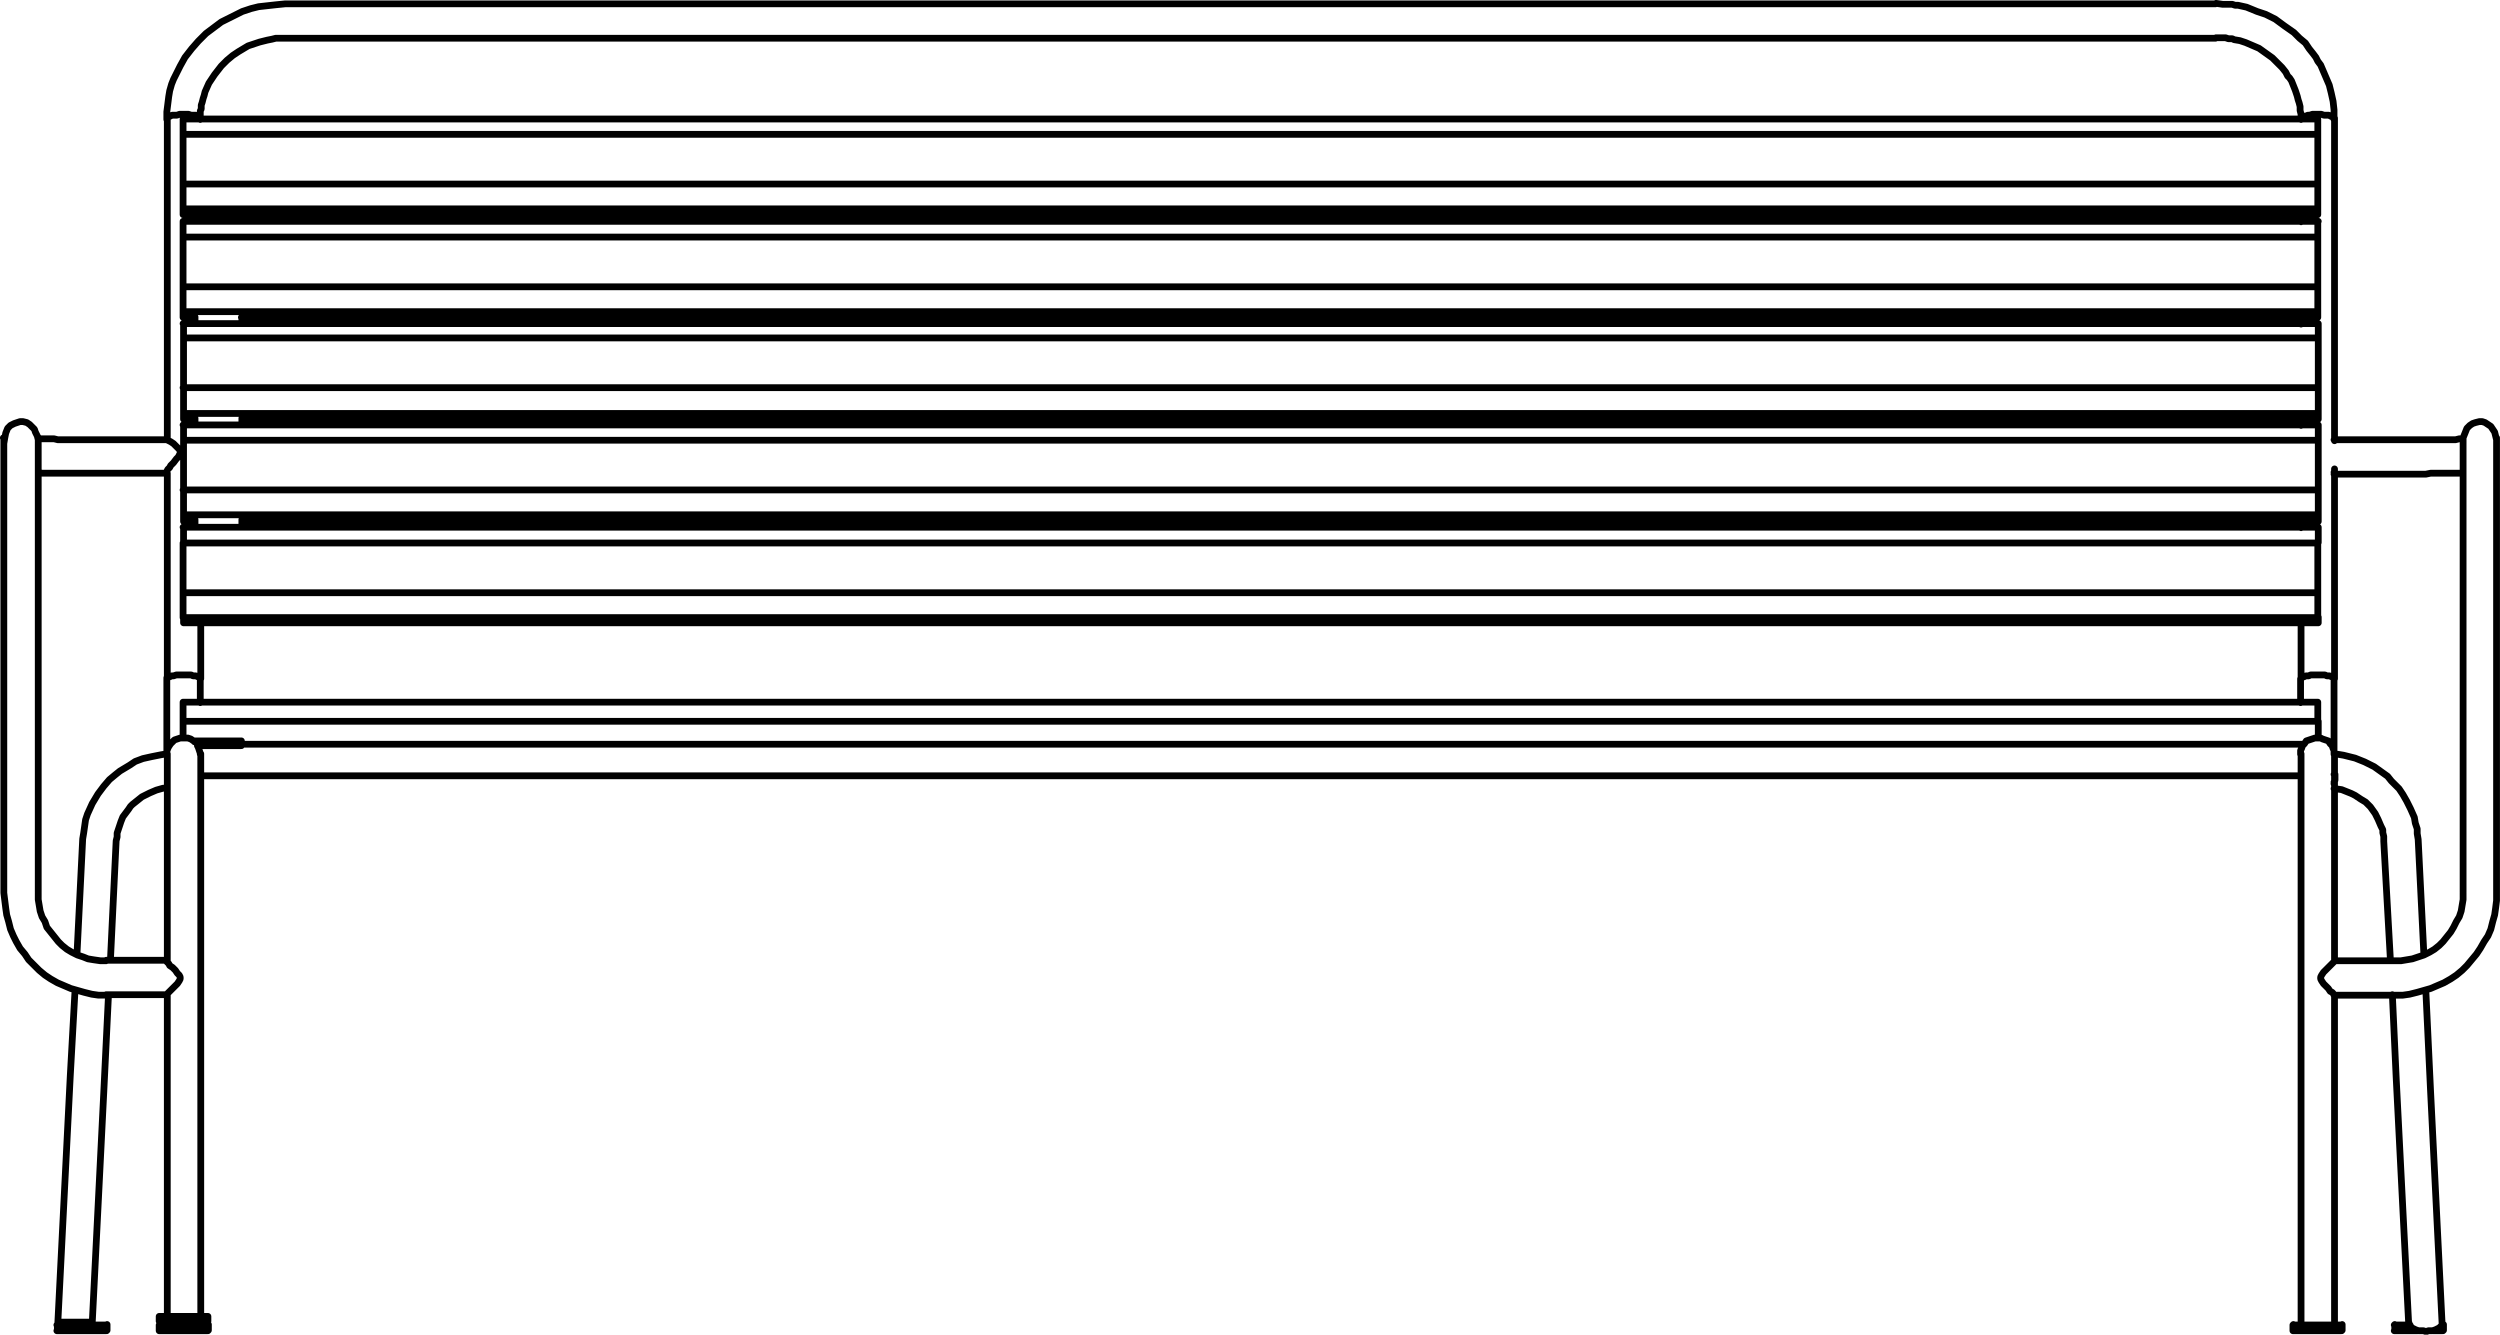 <?xml version="1.0" encoding="utf-8"?>
<!-- Generator: Adobe Illustrator 27.8.1, SVG Export Plug-In . SVG Version: 6.00 Build 0)  -->
<svg version="1.1" id="Layer_1" xmlns="http://www.w3.org/2000/svg" xmlns:xlink="http://www.w3.org/1999/xlink" x="0px" y="0px"
	 width="261.51px" height="139.61px" viewBox="0 0 261.51 139.61" style="enable-background:new 0 0 261.51 139.61;"
	 xml:space="preserve">
<g id="Lager_2">
	<g id="Lager_1-2">
		<path style="fill:none;stroke:#000000;stroke-width:0.709;stroke-linecap:round;stroke-linejoin:round;" d="M257.65,46v-0.2
			 M261.15,45.8v0.3 M21,12.45v-0.1l-0.1-0.1h-0.1l-0.1-0.1l-0.2-0.1H20l-0.3-0.1h-0.9l-0.3,0.1H18l-0.2,0.1l-0.2,0.1h-0.1v0.2
			 M244.2,12.45L244.2,12.45v-0.1l-0.1-0.1H244l-0.2-0.1l-0.2-0.1h-0.5l-0.3-0.1h-0.9l-0.3,0.1h-0.2l-0.2,0.1H241l-0.2,0.1l-0.1,0.1
			v0.1 M17.45,71L17.45,71v-0.1l0.1-0.1h0.2l0.2-0.1h0.2l0.3-0.1H20l0.2,0.1h0.3l0.2,0.1h0.1l0.1,0.1L21,71 M240.7,71L240.7,71
			l0.1-0.1l0.1-0.1h0.1l0.2-0.1h0.3l0.2-0.1h1.5l0.2,0.1h0.3l0.2,0.1h0.1l0.2,0.1V71 M4,45.75V46 M0.45,46v-0.1l-0.1-0.1
			 M252.05,138.6h-1.6 M255.55,138.6h-0.1 M252.95,139.2h-2.5 M255.55,139.2h-1 M16.65,139.2L16.65,139.2 M21.65,139.2h0.1
			 M16.65,138.6L16.65,138.6 M21.65,138.6h0.1 M17.25,139.2h-0.6 M16.65,138.6h0.6 M16.65,139.2v-0.6 M21.65,139.2h-0.6
			 M21.05,138.6h0.6 M21.65,138.6v0.6 M17.25,139.2h3.8 M17.25,138.6h3.8 M17.25,138.6v0.6 M21.05,139.2v-0.6 M5.95,138.6h5.2
			 M5.95,139.2h5.2 M244.95,138.6L244.95,138.6 M239.85,138.6L239.85,138.6 M244.95,139.2L244.95,139.2 M239.85,139.2L239.85,139.2
			 M239.85,138.6h0.7 M240.55,139.2h-0.7 M239.85,139.2v-0.6 M244.25,138.6h0.7 M244.95,139.2h-0.7 M244.95,138.6v0.6 M244.25,138.6
			h-3.7 M244.25,139.2h-3.7 M244.25,139.2v-0.6 M240.55,138.6v0.6 M244.15,49.4l0.1,0.1l-0.1,0.1 M244.25,100.5l-0.1,0.1l-0.2,0.2
			l-0.1,0.1l-0.2,0.2l-0.3,0.3l-0.3,0.3l-0.2,0.3l-0.1,0.2v0.2l0.1,0.2l0.2,0.3l0.2,0.2l0.3,0.3l0.2,0.3l0.2,0.1l0.1,0.1l0.1,0.2
			h0.1 M20.65,78l0.1,0.2l0.1,0.3l0.1,0.3v0.1 M17.45,78.9v-0.3l0.1-0.3l0.1-0.2l0.2-0.3l0.2-0.2l0.2-0.2l0.3-0.1l0.3-0.1h0.8
			l0.3,0.1l0.3,0.2l0.1,0.1 M240.65,78.9v-0.4l0.1-0.2l0.1-0.3l0.2-0.2l0.2-0.3l0.3-0.1l0.3-0.1l0.3-0.1h0.3 M242.45,77.2h0.3
			l0.2,0.1l0.3,0.1l0.3,0.1l0.2,0.3l0.2,0.2l0.1,0.3l0.1,0.2v0.4 M24.85,77.5h0.4 M25.25,77.6v-0.1 M25.25,78v-0.1 M20.35,77.5v0.1
			 M24.85,77.5V78 M20.35,77.5h4.5 M23.85,78L23.85,78 M25.25,78L25.25,78 M24.85,78h0.4 M24.85,78h-4.2 M19.15,33.2v-0.6
			 M242.45,33.2v-0.6 M25.25,33.2h217.2 M19.15,33.2h1.2 M19.15,24.8v-1.6 M242.45,24.8v-1.6 M19.15,30v-5.2 M242.45,30v-5.2
			 M19.15,24.8h223.3 M19.15,32.6V30 M242.45,32.6V30 M19.15,32.6h223.3 M242.45,30H19.15 M21,79.15L21,79.15 M19.2,54.55v-0.7
			 M242.5,54.55v-0.7 M25.3,54.55h217.2 M19.2,54.55h1.2 M19.2,46.05v-1.6 M242.5,46.05v-1.6 M19.2,51.25v-5.2 M242.5,51.25v-5.2
			 M19.2,46.05h223.3 M19.2,53.85v-2.6 M242.5,53.85v-2.6 M19.2,53.85h223.3 M242.5,51.25H19.15 M240.65,81.15H21 M19.2,43.85v-0.6
			 M242.5,43.85v-0.6 M25.3,43.85h217.2 M19.2,43.85h1.2 M19.2,35.35v-1.5 M242.5,35.35v-1.5 M19.2,40.55v-5.2 M242.5,40.55v-5.2
			 M19.2,35.35h223.3 M19.2,43.25v-2.7 M242.5,43.25v-2.7 M19.2,43.25h223.3 M242.5,40.55H19.15 M19.15,22.45v-0.6 M242.45,22.45
			v-0.6 M19.15,22.45h223.3 M19.15,14.05v-1.6 M242.45,14.05v-1.6 M19.15,19.25v-5.2 M242.45,19.25v-5.2 M19.15,14.05h223.3
			 M19.15,21.85v-2.6 M242.45,21.85v-2.6 M19.15,21.85h223.3 M242.45,19.25H19.15 M19.15,73.45L19.15,73.45v2 M242.45,73.45
			L242.45,73.45v2 M19.15,77.15v-1.7 M19.15,75.45h223.3 M25.25,77.85H241 M242.5,75.45v1.7 M19.2,65.15v-0.6 M242.5,65.15v-0.6
			 M19.2,65.15h223.3 M19.2,56.75v-1.6 M242.5,56.75v-1.6 M19.15,62v-5.2 M242.45,62v-5.2 M19.15,56.8h223.3 M19.15,64.6V62
			 M242.45,64.6V62 M19.15,64.6h223.3 M242.45,62H19.15 M7.85,138.5H7l-0.3-0.1H6.4l0.2-0.1h2.6l0.2,0.1l-0.1,0.1H7.85 M7.85,138.3
			h-1.7l-0.1,0.1h0.4l0.2,0.1h2.8l0.1-0.1h-0.1l-0.1-0.1H7.85 M255.45,138.4L255.45,138.4v0.2l-0.1,0.1l-0.2,0.2l-0.2,0.1l-0.2,0.1
			l-0.3,0.1H254l-0.2,0.1l-0.3-0.1H253l-0.3-0.1l-0.2-0.1l-0.2-0.1l-0.1-0.1l-0.1-0.2l-0.1-0.1v-0.1 M244.15,82v-0.1l0.1-0.3V81
			 M244.25,81h-0.1 M244.15,81.8l0.1-0.2v-0.3 M16.65,137.7h2.5 M19.15,137.7h2.6 M16.65,138.2h2.5 M19.15,138.2h2.6 M17.45,49.5
			h-0.1l0.1-0.2l0.1-0.2l0.2-0.2l0.1-0.2l0.3-0.3l0.3-0.4l0.2-0.2l0.1-0.2l0.1-0.2v-0.2l-0.1-0.2l-0.3-0.3l-0.3-0.3l-0.3-0.2
			l-0.2-0.1l-0.2-0.1 M17.35,104.1l0.1-0.1l0.2-0.2l0.1-0.1l0.2-0.2l0.3-0.3l0.3-0.3l0.2-0.3l0.1-0.2v-0.2l-0.1-0.2l-0.2-0.2
			l-0.2-0.3l-0.3-0.3l-0.3-0.2l-0.1-0.2l-0.1-0.1l-0.1-0.1l-0.1-0.1 M21,79.15v0.2 M21,79.35v-0.3 M21,79.05v0.3 M21,79.35v-0.2
			 M21,79.35v0.2 M25.3,54.35v0.8 M25.3,43.75v0.7 M25.3,33.15v0.7 M20.4,33.85v-0.7 M20.4,44.45v-0.6 M20.4,55.15v-0.7 M20.4,33.85
			v-0.7 M20.4,44.45v-0.7 M20.4,55.15v-0.8 M255.6,139.15v-0.6 M250.5,138.55v0.6 M16.7,138.55v0.6 M21.8,139.15v-0.6 M6,138.55v0.6
			 M11.2,139.15v-0.6 M245,139.15v-0.6 M239.9,138.55v0.6 M250.55,46h-6.4 M244.15,49.6h6.4 M257.65,45.9h-0.4l-0.4,0.1h-6.3
			 M250.55,49.6h3.2l0.5-0.1h3.4 M261.15,46.4v-0.5 M257.65,45.9v0.5 M250.55,100.5h-6.3 M244.25,104.1h6.3 M257.65,46.4v8.1
			 M257.65,45.9v-0.1 M261.15,46.4V46l-0.1-0.4l-0.1-0.4l-0.2-0.3l-0.2-0.3l-0.3-0.2l-0.3-0.2l-0.3-0.1h-0.3l-0.4,0.1l-0.3,0.1
			l-0.3,0.2l-0.3,0.3l-0.2,0.5l-0.2,0.5v0.6 M261.15,45.8v0.1 M261.15,54.5v-8.1 M257.65,93.4v0.7l-0.1,0.6l-0.1,0.6l-0.2,0.6
			l-0.3,0.5l-0.3,0.6l-0.3,0.5l-0.4,0.5l-0.4,0.5l-0.4,0.4l-0.5,0.4l-0.5,0.3l-0.6,0.3l-0.6,0.2l-0.6,0.2l-0.6,0.1l-0.6,0.1h-0.6
			 M250.55,104.1h0.8l0.7-0.1l0.8-0.2l0.7-0.2l0.7-0.2l0.7-0.3l0.7-0.3l0.7-0.4l0.6-0.4l0.6-0.5l0.5-0.5l0.5-0.6l0.5-0.6l0.4-0.6
			l0.4-0.7l0.4-0.6l0.3-0.7l0.2-0.8l0.2-0.7l0.1-0.7l0.1-0.8v-0.8 M261.15,93.4V54.45 M257.65,54.45v38.9 M29.85,4h201.9
			 M231.75,0.4H29.85 M29.85,0.4l-1,0.1l-0.9,0.1l-0.9,0.1l-0.8,0.2l-0.9,0.3l-0.8,0.4l-0.6,0.3l-0.8,0.4l-0.8,0.6l-0.8,0.6
			l-0.8,0.8l-0.7,0.8L19.35,6l-0.5,0.9l-0.4,0.8l-0.3,0.6l-0.2,0.5l-0.2,0.7l-0.1,0.6l-0.1,0.8l-0.1,0.8v0.8 M20.95,12.5v-0.9
			l0.1-0.2V11l0.1-0.3l0.1-0.4l0.1-0.3l0.1-0.4l0.4-0.9l0.6-0.9l0.7-0.9l0.6-0.6l0.6-0.5l0.6-0.4l0.5-0.3l0.5-0.3l0.6-0.2l0.6-0.2
			l0.4-0.1l0.4-0.1l0.5-0.1l0.4-0.1h1 M244.15,12.5v-1l-0.1-0.9l-0.2-0.9l-0.2-0.8l-0.3-0.7l-0.3-0.7l-0.3-0.7l-0.3-0.4l-0.2-0.4
			l-0.3-0.4l-0.4-0.5l-0.4-0.6l-0.6-0.5l-0.6-0.6l-1-0.7L238,2l-1-0.5l-0.9-0.3L235,0.75l-0.9-0.2h-0.3l-0.3-0.1h-1l-0.7-0.1
			 M231.8,3.95h1l0.3,0.1h0.4l0.2,0.1l0.6,0.1l0.6,0.2l0.7,0.3l0.7,0.3l0.7,0.5l0.7,0.5l0.5,0.5l0.5,0.5l0.4,0.5l0.2,0.4l0.2,0.2
			l0.2,0.3l0.2,0.5l0.2,0.5l0.1,0.3l0.1,0.3l0.1,0.4l0.1,0.3l0.1,0.4v0.4l0.1,0.4v0.5 M21,12.45L21,12.45 M21,23.15v-0.7 M21,71
			v-5.8 M17.5,49.5V71 M17.5,12.5V46 M244.2,46.1V12.45 M244.2,70.95v-21.9 M240.7,65.15V71 M240.7,54.6v0.6 M240.7,43.9v0.6
			 M240.7,33.2v0.7 M240.7,22.5v0.7 M240.7,12.5L240.7,12.5 M17.45,71v7.9 M20.95,73.5V71 M244.15,78.9L244.15,78.9V71 M240.65,71
			v2.5 M21,89.55v-10.7 M17.5,78.85L17.5,78.85v10.7 M17.5,138.15v0.4 M17.5,104.05v33.6 M17.5,89.55v11 M21,137.65v-48.1
			 M21,138.55v-0.4 M240.7,78.85L240.7,78.85v10.7 M244.2,89.55v-10.7 M240.7,89.55v49 M244.2,100.55v-11 M244.2,138.55v-34.5
			 M242.5,23.15H19.15 M242.45,44.45H19.15 M242.45,33.85H19.15 M242.45,12.45H19.15 M242.45,73.45H19.15 M242.45,55.15H19.15
			 M7.85,103.55l-0.5,9l-1.3,25.8 M8.65,87.75l-0.6,12.1 M11.55,100.45l0.6-12.5 M9.65,138.35l1.2-24l0.5-10.3 M17.45,78.85
			l-0.6,0.1l-1,0.2l-0.9,0.2l-0.8,0.3l-0.6,0.4l-0.5,0.3l-0.5,0.3l-0.5,0.4l-0.6,0.5l-0.6,0.7l-0.6,0.8l-0.6,1l-0.5,1.1l-0.2,0.6
			l-0.1,0.7l-0.1,0.7l-0.1,0.6 M12.15,87.95l0.1-0.4v-0.4l0.1-0.3l0.1-0.3l0.2-0.6l0.2-0.5l0.3-0.4l0.3-0.4l0.2-0.3l0.2-0.2l0.5-0.4
			l0.5-0.4l0.8-0.4l0.7-0.3l0.7-0.2h0.4 M250.25,104.05l0.4,8.7l1.3,25.6 M249.35,88l0.7,12.5 M253.55,99.9l-0.6-12.1 M255.45,138.4
			l-1.2-24.2l-0.5-10.6 M244.15,82.5h0.1l0.7,0.1l0.5,0.2l0.5,0.2l0.4,0.2l0.3,0.2l0.3,0.2l0.5,0.3l0.5,0.5l0.5,0.7l0.3,0.6l0.3,0.7
			l0.2,0.4v0.3l0.1,0.4V88 M252.95,87.8l-0.1-0.6v-0.5l-0.2-0.6l-0.1-0.6l-0.4-0.9l-0.4-0.8l-0.4-0.7l-0.4-0.6l-0.4-0.4l-0.4-0.4
			l-0.4-0.5l-0.7-0.5l-0.7-0.5l-1-0.5l-1-0.4l-1.2-0.3l-0.6-0.1h-0.4 M16.65,137.7v0.5 M21.75,138.2v-0.5 M11.05,49.5h6.4 M17.45,46
			h-6.4 M11.05,46h-5l-0.4-0.1H4 M4,49.4l0.4,0.1h6.7 M4,46.35v-0.5 M0.4,45.85v0.5 M4,46.35V46l-0.1-0.4l-0.2-0.4l-0.1-0.3
			l-0.3-0.3l-0.2-0.2l-0.3-0.2l-0.4-0.1H2.1l-0.3,0.1l-0.3,0.1l-0.4,0.2l-0.3,0.3l-0.2,0.5l-0.1,0.5l-0.1,0.6 M0.4,46.4v8.1
			 M0.4,45.9v-0.1 M4,45.8v0.1 M4,54.5v-8.1 M11.1,100.5h-0.6l-0.7-0.1l-0.6-0.1l-0.5-0.2l-0.6-0.2l-0.6-0.3L7,99.3l-0.5-0.4
			l-0.4-0.4L5.7,98l-0.4-0.5L4.9,97l-0.2-0.6l-0.3-0.5l-0.2-0.6l-0.1-0.6L4,94.1v-0.7 M0.4,93.4l0.1,0.8L0.6,95l0.1,0.7l0.2,0.7
			l0.2,0.8l0.3,0.7l0.3,0.6l0.4,0.7l0.5,0.6l0.4,0.6l0.6,0.6l0.5,0.5l0.6,0.5l0.6,0.4l0.7,0.4l0.7,0.3l0.7,0.3l0.7,0.2l0.7,0.2
			l0.8,0.2l0.7,0.1h0.8 M4,93.35v-38.9 M0.4,54.45v38.9 M11.1,104.05h6.3 M17.4,100.45h-6.3"/>
	</g>
</g>
</svg>
